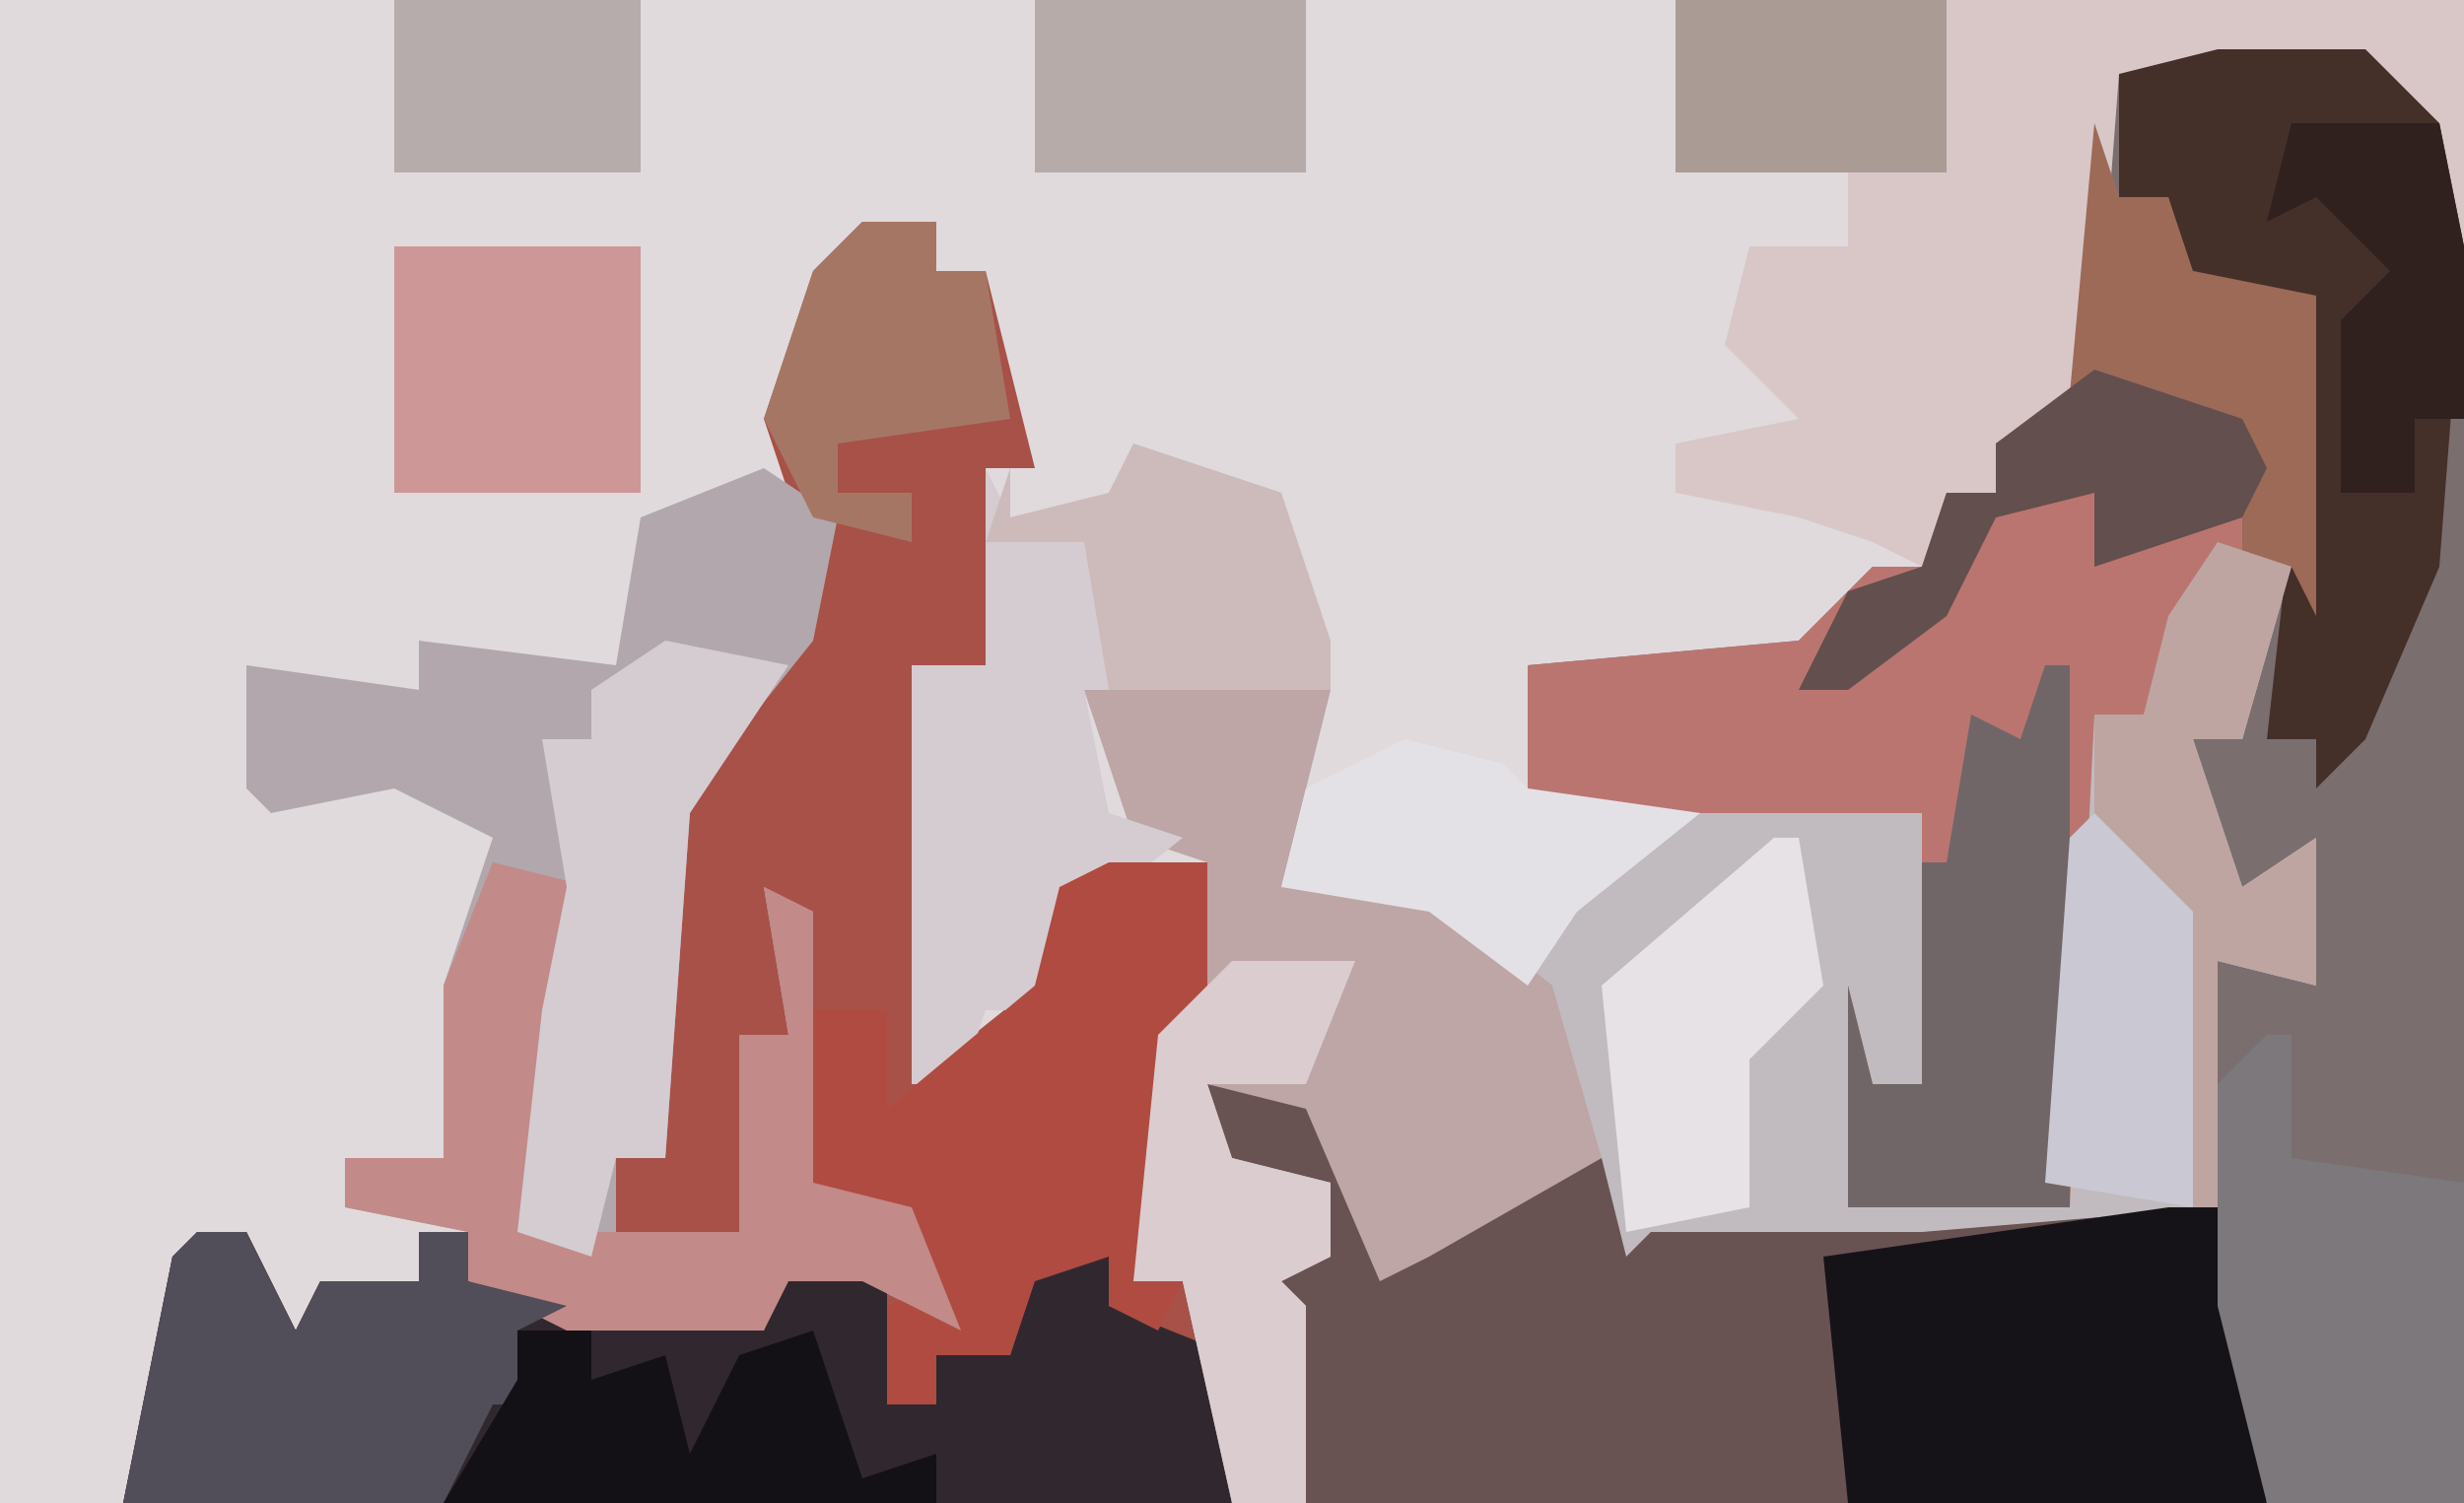 <?xml version="1.0" encoding="UTF-8"?>
<svg version="1.1" xmlns="http://www.w3.org/2000/svg" width="100" height="61">
<path d="M0,0 L100,0 L100,61 L0,61 Z " fill="#E0DADD" transform="translate(0,0)"/>
<path d="M0,0 L6,0 L9,3 L10,8 L10,59 L-37,59 L-38,51 L-39,49 L-36,49 L-37,46 L-40,45 L-41,47 L-41,42 L-36,43 L-33,49 L-28,45 L-25,45 L-24,49 L-23,48 L-12,48 L0,47 L0,37 L3,37 L3,34 L0,34 L-1,28 L1,28 L2,23 L3,21 L0,21 L-3,27 L-5,27 L-6,47 L-15,47 L-15,38 L-14,42 L-12,42 L-12,31 L-28,31 L-28,25 L-17,24 L-14,21 L-12,21 L-11,18 L-9,18 L-9,16 L-6,14 L-5,3 L-4,1 Z " fill="#7B6E6F" transform="translate(90,2)"/>
<path d="M0,0 L3,0 L3,2 L5,2 L7,10 L5,10 L5,18 L2,18 L3,23 L2,35 L7,31 L8,27 L14,26 L14,32 L12,39 L11,43 L13,43 L15,46 L15,52 L-30,52 L-28,42 L-25,41 L-23,45 L-22,43 L-18,43 L-18,41 L-16,41 L-16,43 L-6,44 L-4,45 L-3,42 L1,43 L3,43 L1,40 L-3,39 L-3,28 L-3,30 L-3,33 L-5,33 L-5,41 L-10,41 L-10,38 L-8,38 L-8,24 L-4,17 L-2,16 L-3,11 L-4,8 L-2,2 Z " fill="#A75149" transform="translate(35,9)"/>
<path d="M0,0 L3,1 L1,8 L-1,8 L1,14 L4,12 L4,18 L0,17 L0,27 L-2,28 L-17,29 L-23,28 L-24,31 L-25,25 L-32,29 L-34,30 L-37,23 L-41,22 L-40,25 L-36,26 L-36,29 L-38,30 L-37,31 L-37,39 L-40,39 L-42,30 L-44,30 L-43,20 L-41,13 L-44,12 L-46,6 L-36,6 L-38,14 L-32,14 L-28,17 L-23,12 L-21,11 L-12,11 L-11,20 L-12,22 L-14,22 L-15,27 L-7,26 L-6,12 L-5,7 L-3,7 L-2,3 Z " fill="#C1BBC0" transform="translate(90,22)"/>
<path d="M0,0 L1,3 L3,3 L4,6 L9,7 L9,20 L8,18 L5,18 L2,24 L0,24 L-1,44 L-10,44 L-10,35 L-9,39 L-7,39 L-7,28 L-23,28 L-23,22 L-12,21 L-9,18 L-7,18 L-6,15 L-4,15 L-4,13 L-1,11 Z " fill="#BA7571" transform="translate(85,5)"/>
<path d="M0,0 L5,1 L8,7 L13,3 L16,3 L17,7 L18,6 L29,6 L41,5 L43,17 L4,17 L3,9 L2,7 L5,7 L4,4 L1,3 L0,5 Z " fill="#695252" transform="translate(49,44)"/>
<path d="M0,0 L3,2 L2,7 L-2,12 L-3,14 L-4,28 L-6,28 L-6,31 L-1,31 L-1,23 L1,23 L0,17 L2,18 L2,29 L6,30 L8,35 L4,33 L1,33 L0,35 L-8,35 L-12,33 L-12,31 L-17,30 L-17,28 L-13,28 L-13,21 L-11,15 L-15,13 L-20,14 L-21,13 L-21,8 L-14,9 L-14,7 L-6,8 L-5,2 Z " fill="#B1A7AC" transform="translate(31,19)"/>
<path d="M0,0 L2,0 L4,4 L5,2 L9,2 L9,0 L11,0 L11,2 L21,3 L23,4 L24,1 L28,2 L28,7 L30,7 L30,5 L33,5 L34,1 L37,1 L37,3 L42,5 L42,11 L-3,11 L-1,1 Z " fill="#31282F" transform="translate(8,50)"/>
<path d="M0,0 L32,0 L32,10 L31,10 L29,4 L28,3 L18,3 L17,16 L13,18 L13,20 L10,23 L8,22 L5,21 L0,20 L0,18 L5,17 L2,14 L3,10 L7,10 L7,7 L0,7 Z " fill="#D9C7C8" transform="translate(68,0)"/>
<path d="M0,0 L10,0 L8,8 L14,8 L19,12 L21,19 L14,23 L12,24 L9,17 L5,16 L6,19 L10,20 L10,23 L8,24 L9,25 L9,33 L6,33 L4,24 L2,24 L3,14 L5,7 L2,6 Z " fill="#BEA5A6" transform="translate(44,28)"/>
<path d="M0,0 L6,2 L8,8 L8,10 L-2,10 L-1,15 L2,16 L-3,20 L-4,23 L-6,23 L-7,26 L-9,26 L-9,9 L-6,9 L-6,1 L-5,3 L-1,2 Z " fill="#D5CCD1" transform="translate(46,18)"/>
<path d="M0,0 L6,0 L9,3 L10,8 L9,21 L6,28 L4,30 L4,28 L2,28 L4,10 L-1,10 L-2,6 L-4,6 L-4,1 Z " fill="#452F29" transform="translate(90,2)"/>
<path d="M0,0 L2,0 L4,12 L-13,12 L-14,2 Z " fill="#151318" transform="translate(88,49)"/>
<path d="M0,0 L4,0 L4,6 L2,13 L1,17 L3,17 L2,19 L0,18 L0,16 L-3,17 L-4,20 L-7,20 L-7,22 L-9,22 L-9,18 L-7,17 L-9,14 L-13,13 L-12,6 L-9,6 L-9,10 L-3,5 L-2,1 Z " fill="#B04B41" transform="translate(45,35)"/>
<path d="M0,0 L4,1 L3,6 L1,15 L10,15 L10,7 L12,7 L11,1 L13,2 L13,13 L17,14 L19,19 L15,17 L12,17 L11,19 L3,19 L-1,17 L-1,15 L-6,14 L-6,12 L-2,12 L-2,5 Z " fill="#C28A89" transform="translate(20,35)"/>
<path d="M0,0 L1,3 L3,3 L4,6 L9,7 L9,20 L8,18 L6,18 L6,16 L0,18 L0,15 L-4,16 L-6,20 L-10,23 L-12,23 L-10,19 L-7,18 L-6,15 L-4,15 L-4,13 L-1,11 Z " fill="#9C6A57" transform="translate(85,5)"/>
<path d="M0,0 L1,0 L1,5 L8,6 L8,19 L0,19 L-2,11 L-2,2 Z " fill="#7C787C" transform="translate(92,42)"/>
<path d="M0,0 L2,0 L4,4 L5,2 L9,2 L9,0 L11,0 L11,2 L15,3 L13,4 L13,6 L15,7 L12,7 L10,11 L-3,11 L-1,1 Z " fill="#514D59" transform="translate(8,50)"/>
<path d="M0,0 L1,0 L1,22 L-8,22 L-8,13 L-7,17 L-5,17 L-5,8 L-4,8 L-3,2 L-1,3 Z " fill="#706667" transform="translate(83,27)"/>
<path d="M0,0 L5,1 L1,7 L0,21 L-2,21 L-3,25 L-6,24 L-5,15 L-4,10 L-5,4 L-3,4 L-3,2 Z " fill="#D4CCD1" transform="translate(27,26)"/>
<path d="M0,0 L10,0 L10,10 L0,10 Z " fill="#CD9798" transform="translate(16,10)"/>
<path d="M0,0 L5,0 L3,5 L-1,5 L0,8 L4,9 L4,12 L2,13 L3,14 L3,22 L0,22 L-2,13 L-4,13 L-3,3 Z " fill="#DBCCCF" transform="translate(50,39)"/>
<path d="M0,0 L6,2 L8,8 L8,10 L-1,10 L-2,4 L-6,4 L-5,1 L-5,3 L-1,2 Z " fill="#CDBBBB" transform="translate(46,18)"/>
<path d="M0,0 L3,1 L1,8 L-1,8 L1,14 L4,12 L4,18 L0,17 L0,27 L-1,27 L-2,15 L-5,11 L-5,7 L-3,7 L-2,3 Z " fill="#BEA5A1" transform="translate(90,22)"/>
<path d="M0,0 L3,0 L3,2 L6,1 L7,5 L9,1 L12,0 L14,6 L17,5 L17,7 L-3,7 L0,2 Z " fill="#141116" transform="translate(21,54)"/>
<path d="M0,0 L3,0 L3,2 L5,2 L6,8 L-1,9 L-1,11 L2,11 L2,13 L-2,12 L-4,8 L-2,2 Z " fill="#A67665" transform="translate(35,9)"/>
<path d="M0,0 L11,0 L11,7 L0,7 Z " fill="#B6ABA8" transform="translate(42,0)"/>
<path d="M0,0 L11,0 L11,7 L0,7 Z " fill="#AA9B94" transform="translate(68,0)"/>
<path d="M0,0 L1,0 L2,6 L-1,9 L-1,15 L-6,16 L-7,6 Z " fill="#E6E2E6" transform="translate(72,34)"/>
<path d="M0,0 L4,1 L5,2 L12,3 L7,7 L5,10 L1,7 L-5,6 L-4,2 Z " fill="#E4E1E6" transform="translate(57,30)"/>
<path d="M0,0 L4,4 L4,16 L-2,15 L-1,1 Z " fill="#CAC8D3" transform="translate(85,33)"/>
<path d="M0,0 L10,0 L10,7 L0,7 Z " fill="#B6ACAB" transform="translate(16,0)"/>
<path d="M0,0 L6,2 L7,4 L6,6 L0,8 L0,5 L-4,6 L-6,10 L-10,13 L-12,13 L-10,9 L-7,8 L-6,5 L-4,5 L-4,3 Z " fill="#634F4D" transform="translate(85,15)"/>
<path d="M0,0 L6,0 L7,5 L7,12 L5,12 L5,15 L2,15 L2,8 L4,6 L1,3 L-1,4 Z " fill="#30201E" transform="translate(93,5)"/>
</svg>

